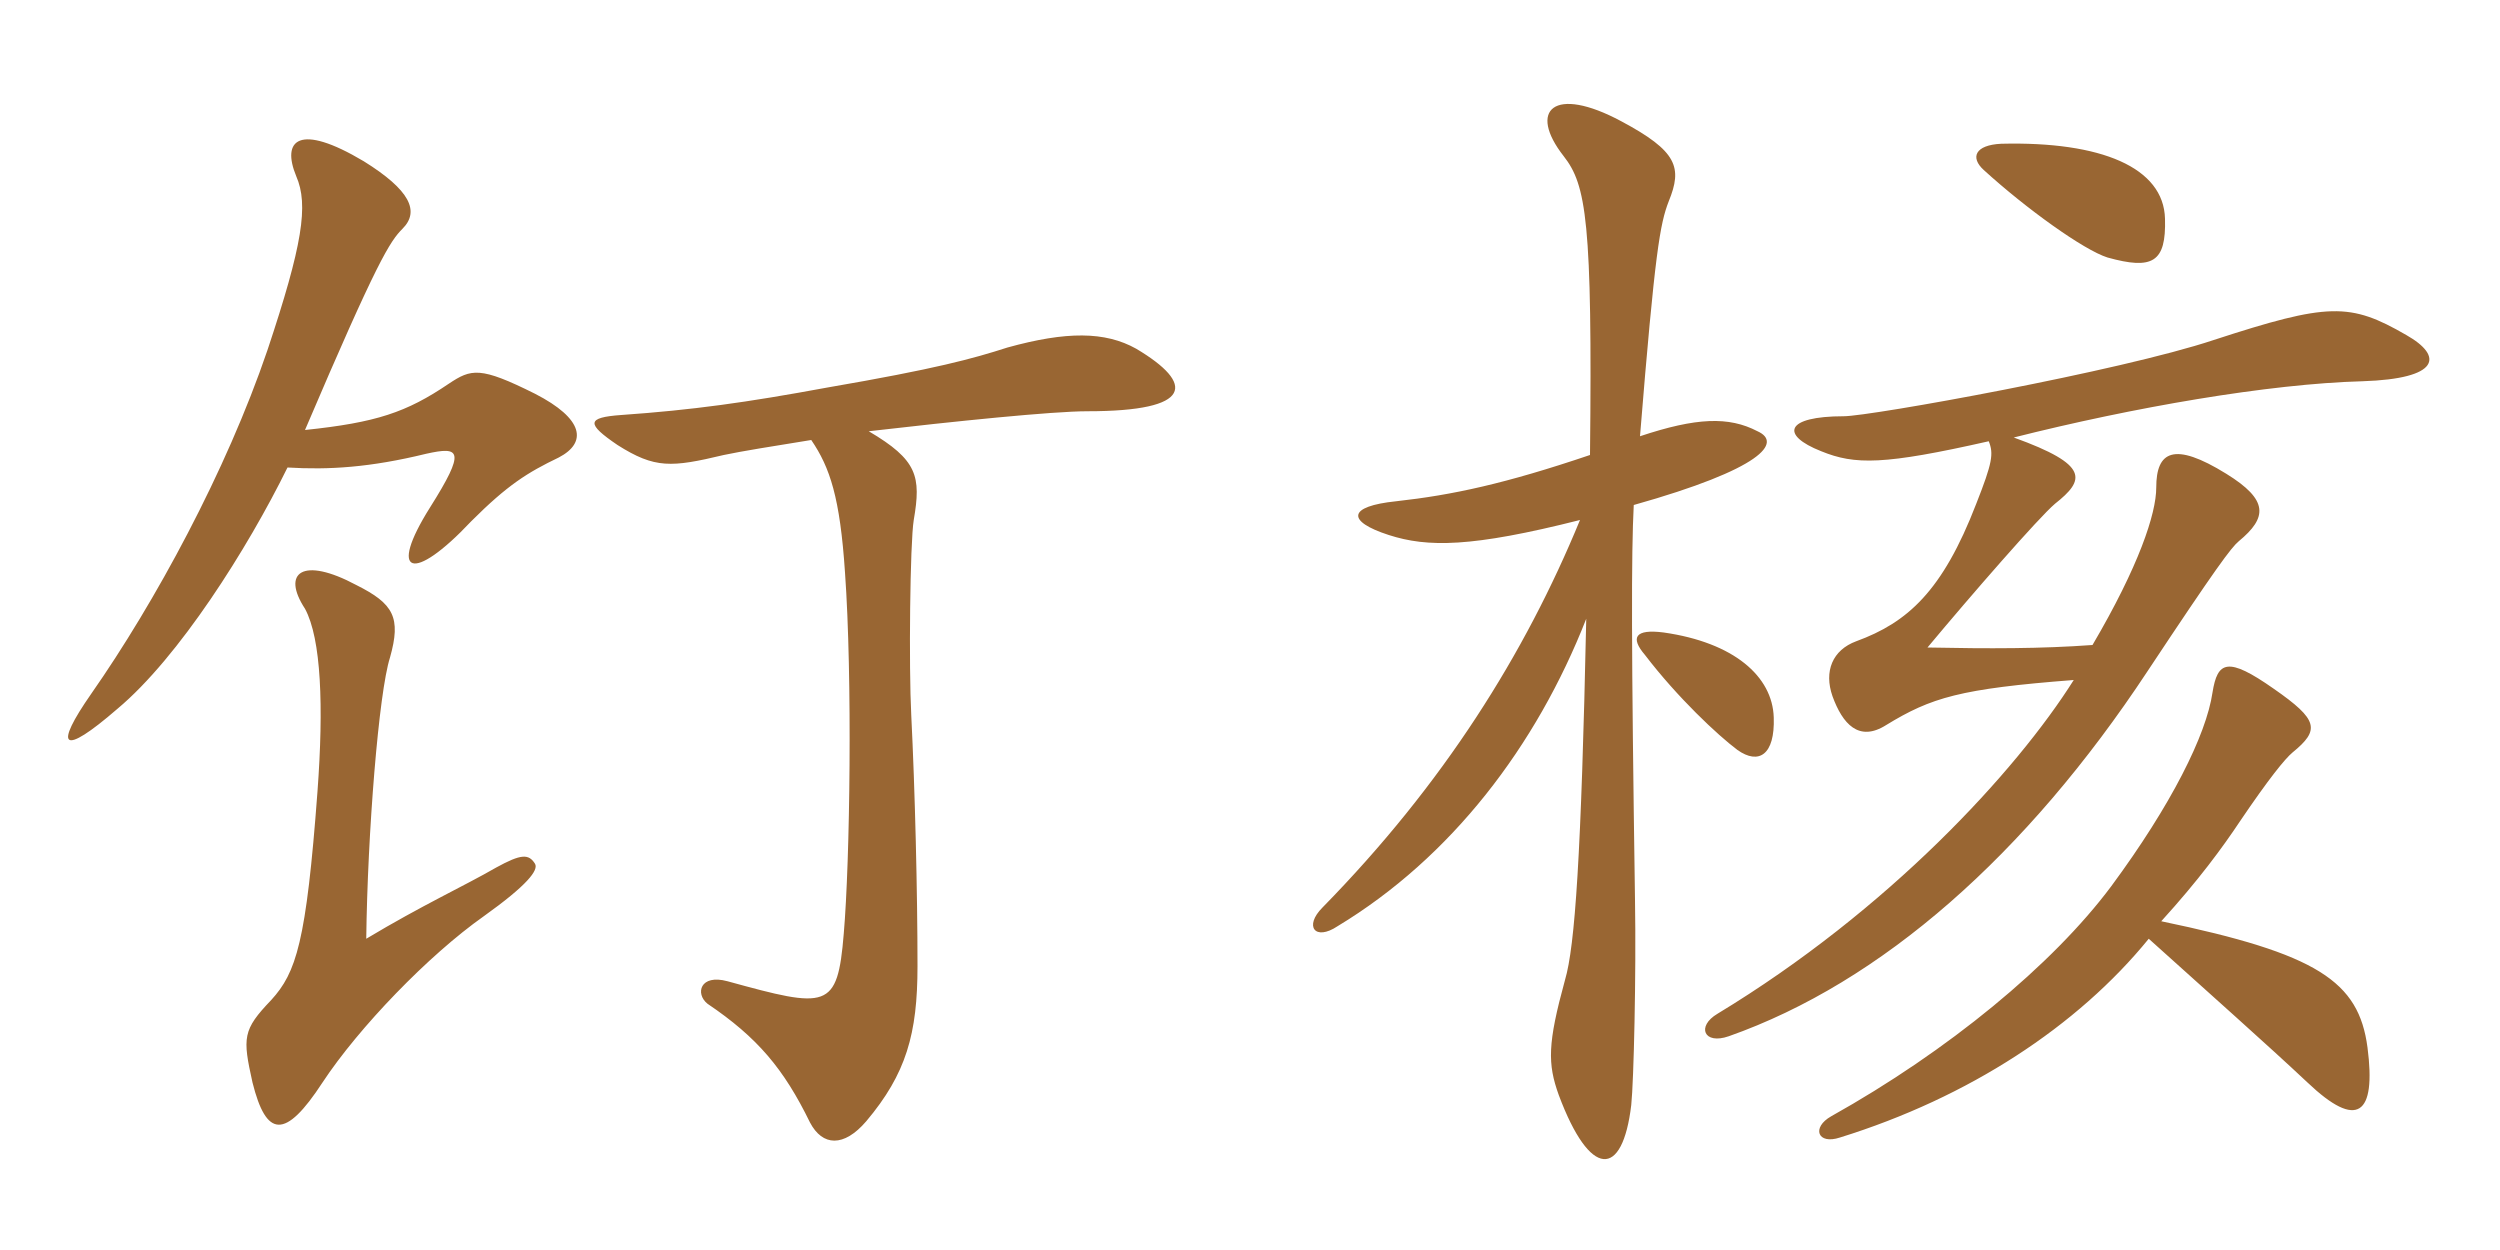 <svg xmlns="http://www.w3.org/2000/svg" xmlns:xlink="http://www.w3.org/1999/xlink" width="300" height="150"><path fill="#996633" padding="10" d="M64.20 103.65C63.45 102.45 62.55 102.45 59.55 104.10C55.65 106.35 50.70 108.60 43.95 112.65C44.10 100.05 45.45 83.10 46.80 78.90C48.15 74.10 47.25 72.45 42.75 70.20C36.30 66.75 33.75 68.70 36.60 73.05C38.55 76.65 38.85 84.75 38.10 94.95C36.75 113.10 35.55 116.70 32.55 120C29.10 123.60 29.10 124.50 30.30 129.90C31.95 136.50 34.20 136.80 38.70 129.90C43.05 123.30 51.45 114.60 58.05 109.95C63.30 106.20 64.65 104.40 64.20 103.65ZM34.50 56.10C39.45 56.40 44.40 56.10 51.15 54.45C55.20 53.55 55.95 54 51.60 60.90C46.50 69 49.50 70.05 56.55 62.55C60.90 58.20 63.30 56.70 67.05 54.90C70.50 53.10 70.05 50.25 64.20 47.25C57.60 43.95 56.55 44.25 53.85 46.05C48.75 49.50 45.15 50.70 36.60 51.60C45.30 31.20 46.80 28.95 48.30 27.45C50.40 25.35 49.20 22.80 43.65 19.35C35.85 14.70 33.75 16.80 35.55 21.15C37.05 24.60 36.30 29.40 32.10 42C27.15 56.55 18.60 72.30 10.95 83.25C6.45 89.70 7.35 90.90 14.10 85.05C21.45 78.90 29.70 65.85 34.50 56.10ZM97.35 52.80C99.60 56.10 100.80 59.70 101.40 68.70C102.30 81.30 102 103.35 101.25 112.05C100.50 121.20 99.30 121.05 87.30 117.75C84 116.85 83.40 119.25 84.90 120.45C90.90 124.50 94.05 128.25 97.20 134.70C98.70 137.55 101.25 137.70 103.95 134.55C108.75 128.85 110.10 124.05 110.10 115.95C110.10 107.10 109.80 94.80 109.35 85.80C109.05 80.10 109.20 65.10 109.65 62.40C110.55 57.15 110.10 55.20 104.25 51.75C114.60 50.55 126.30 49.35 130.50 49.35C143.25 49.35 143.40 46.05 136.35 41.85C132.60 39.75 127.95 39.75 120.90 41.70C116.70 43.05 112.35 44.25 99.30 46.50C89.55 48.30 83.10 49.20 74.55 49.80C70.35 50.10 70.35 50.85 74.10 53.40C78.60 56.25 80.55 56.10 86.85 54.60C88.95 54.15 92.70 53.55 97.35 52.80ZM259.80 26.25C259.65 20.10 252.15 16.95 240.15 17.25C237 17.40 236.40 18.90 238.05 20.40C243.15 25.05 250.05 30 252.90 30.90C258.30 32.40 259.95 31.50 259.80 26.25ZM210.90 51.75C207.45 49.95 203.55 50.10 196.80 52.35C198.60 30.15 199.20 26.85 200.25 24.15C201.90 20.10 201.30 18.15 194.55 14.55C186.45 10.20 183.30 13.20 187.65 18.75C190.35 22.20 191.10 26.55 190.80 54.60C180.60 58.05 174.30 59.40 167.55 60.15C161.70 60.75 161.55 62.55 166.65 64.20C171.30 65.70 176.55 65.70 189.60 62.40C183 78.45 173.25 94.05 158.70 108.90C156.45 111.15 157.80 112.95 160.50 111.15C174.15 102.90 184.35 89.55 190.35 74.25C189.75 102.60 189 113.55 187.80 117.60C185.70 125.25 185.70 127.65 187.05 131.40C190.80 141.45 194.70 141.45 195.75 132.60C196.05 129.75 196.35 117 196.20 108C195.75 77.40 195.75 66.45 196.05 60.60C211.50 56.25 213.90 53.10 210.90 51.75ZM288.75 40.20C282 36.30 279.45 36.30 265.65 40.80C254.40 44.55 224.40 49.95 221.25 49.95C214.20 49.95 213.60 52.20 218.55 54.15C222.60 55.80 226.05 55.80 238.65 52.95C239.25 54.45 239.10 55.50 237.15 60.45C233.10 70.95 228.90 74.70 222.75 76.95C219.90 78 218.85 80.55 219.90 83.55C221.10 86.85 223.05 89.10 226.35 87C231.75 83.70 235.20 82.65 248.85 81.60C241.95 92.55 226.65 109.20 206.10 121.65C203.55 123.15 204.45 125.40 207.45 124.35C225.75 117.90 243.15 102.60 257.70 80.55C265.95 68.10 267.75 65.70 268.65 64.95C272.10 62.10 272.25 60 267.15 56.85C260.85 52.95 258.75 54.15 258.75 58.50C258.75 61.65 256.65 67.95 251.10 77.40C244.95 77.85 238.65 77.85 231.30 77.70C236.55 71.40 244.65 62.10 246.60 60.45C250.20 57.60 250.80 55.80 241.65 52.50C255.90 48.90 272.25 46.05 283.50 45.75C292.80 45.45 293.25 42.75 288.75 40.20ZM212.85 86.10C212.70 81.15 208.05 77.10 199.65 75.90C196.20 75.45 195.60 76.50 197.40 78.60C201.30 83.70 206.10 88.20 208.50 90C211.05 91.80 213 90.60 212.85 86.10ZM284.10 125.70C283.05 117.75 278.10 114.45 259.35 110.55C263.85 105.60 266.70 101.70 268.80 98.55C272.25 93.45 274.20 91.05 275.10 90.30C278.40 87.60 278.25 86.40 272.85 82.65C267.30 78.75 266.10 79.35 265.50 83.10C264.75 88.20 260.55 96.60 253.35 106.35C246.30 115.80 233.70 126.15 219.75 133.95C217.35 135.30 218.10 137.40 220.80 136.50C236.25 131.70 249.30 123.15 257.85 112.65C265.50 119.55 271.95 125.25 276.90 129.90C282.90 135.60 285.15 133.80 284.10 125.70Z"/></svg>